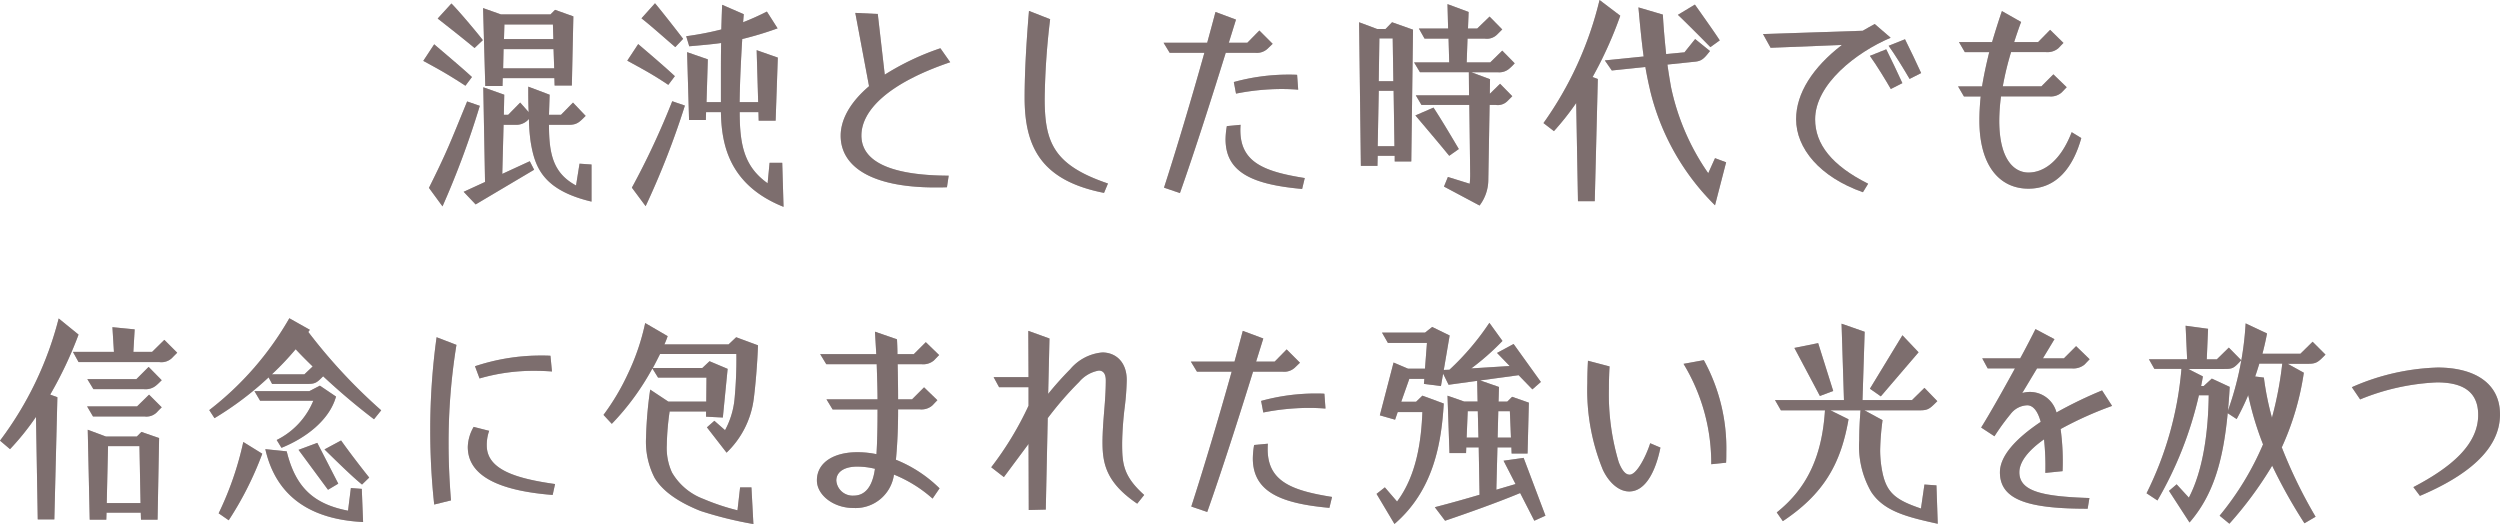 <svg xmlns="http://www.w3.org/2000/svg" width="297.91" height="62.441" viewBox="0 0 297.91 62.441"><g transform="translate(-7711.992 -8415.077)"><path d="M7762.432,8422.332l1.3-1.977c2.315,1.977,3.459,2.938,4.5,3.9l-.779,1.04C7765.266,8423.865,7764.2,8423.294,7762.432,8422.332Zm.677,15.133c2.184-4.395,2.547-5.408,4.549-10.3l1.508.521a103.3,103.3,0,0,1-4.445,11.985Zm1.039-20.178,1.639-1.794c.883.884,3.068,3.484,3.744,4.368l-.988.937C7767.295,8419.758,7765.344,8418.224,7764.148,8417.287Zm3.094,20.645,2.549-1.17-.209-11.284,2.5.884-.051,2.393h.52l1.43-1.456,1.013,1.144c-.051-.987-.051-2.027-.051-3.041l2.547.961-.078,2.393h1.432l1.43-1.456,1.507,1.586c-.779.78-1.041,1.066-2.054,1.066h-2.315c0,3.536.522,5.772,3.225,7.228l.416-2.6,1.43.1v4.421c-5.8-1.378-6.76-4.108-7.254-7.124a21.159,21.159,0,0,1-.207-2.73,1.971,1.971,0,0,1-1.664.7H7772l-.154,5.851,3.275-1.509.52,1.015-6.969,4.134Zm2.315-21.893,2.132.754h5.9l.545-.545,2.183.779-.181,8.242h-2.053l-.027-.884H7771.9l-.025.937h-2.055Zm8.476,7.177-.078-2.288H7772l-.051,2.288Zm-.1-3.484-.053-1.742H7772.1l-.052,1.742Z" fill="#7d6e6e"/><path d="M7788.068,8423.033c-.388-.207-.8-.441-1.326-.728l1.3-1.976c2.314,1.976,3.328,2.859,4.369,3.822l-.781,1.039C7789.994,8424.1,7789.187,8423.658,7788.068,8423.033Zm-.779,14.405a92.229,92.229,0,0,0,4.811-10.3l1.507.521a98.013,98.013,0,0,1-4.679,11.986Zm1.145-20.177,1.611-1.795c.857,1.015,2.678,3.354,3.353,4.238l-.935.988C7791.242,8419.653,7789.629,8418.2,7788.434,8417.262Zm9.464,11.18h-1.769l-.025.937h-2l-.235-8.087,2.471.858-.156,5.1h1.716v-3.328c0-1.17,0-2.393.026-3.719-1.092.156-2.315.26-3.8.391l-.363-1.2a36.428,36.428,0,0,0,4.185-.806c.026-.91.053-1.9.1-2.938l2.574,1.118-.078.961a30.692,30.692,0,0,0,2.834-1.273l1.275,2a40.425,40.425,0,0,1-4.213,1.274c-.181,2.99-.285,5.408-.312,7.515h2.211l-.182-6.188,2.522.884-.26,7.515H7802.4l-.027-1.015h-2.236c0,4.082.625,6.553,3.328,8.477l.234-2.443h1.508l.156,5.252C7798.652,8437.049,7797.975,8431.952,7797.9,8428.441Z" fill="#7d6e6e"/><path d="M7823.455,8437.412c-7.826,0-11.285-2.6-11.285-6.162,0-1.872,1.066-3.926,3.381-5.9l-1.639-8.736,2.68.13.832,7.229a31.017,31.017,0,0,1,6.629-3.146l1.17,1.664c-7.436,2.521-10.582,5.771-10.582,8.736,0,3.041,3.353,4.758,10.4,4.783l-.207,1.379C7824.365,8437.412,7823.9,8437.412,7823.455,8437.412Z" fill="#7d6e6e"/><path d="M7834.09,8426.726c0-3.067.207-6.6.519-10.349l2.522.988a86.786,86.786,0,0,0-.651,9.465c0,5.252,1.094,7.93,7.541,10.114l-.468,1.119C7836.143,8436.606,7834.09,8432.68,7834.09,8426.726Z" fill="#7d6e6e"/><path d="M7850.7,8437.438c1.483-4.576,3.354-10.843,4.811-16.069h-4.135l-.729-1.2h5.2c.363-1.326.7-2.574.988-3.666l2.443.91-.857,2.756h2.209l1.431-1.456,1.586,1.586-.625.6a1.859,1.859,0,0,1-1.455.468h-3.511c-1.612,5.2-3.745,11.883-5.459,16.719Zm7.332-5.669a9.783,9.783,0,0,1,.156-1.664l1.639-.155a7.314,7.314,0,0,0-.027.754c.052,3.771,2.939,4.836,7.672,5.59l-.313,1.3C7861.389,8437.074,7858.088,8435.7,7858.035,8431.77Zm.988-6.916a24.352,24.352,0,0,1,6.475-.884c.363,0,.7,0,1.066.026l.129,1.768c-.65-.052-1.3-.078-1.949-.078a27.887,27.887,0,0,0-5.461.547Z" fill="#7d6e6e"/><path d="M7873.947,8417.729l2.158.807h.989l.779-.807,2.5.885-.207,15.705h-1.976v-.676h-2.028l-.027,1.2h-1.977Zm4.213,14.77-.1-6.6h-1.768l-.129,6.6Zm-.131-7.748-.078-5.1h-1.586l-.078,5.1Zm6.033,12.559.467-1.145,2.6.807a11.054,11.054,0,0,0,.053-1.379l-.1-8.008h-5.7l-.676-1.145h6.344l-.026-2.756H7881.2l-.7-1.17h4.186l-.079-2.834h-2.859l-.676-1.2h3.483l-.076-2.912,2.521.937-.078,1.976h1.092l1.482-1.43,1.508,1.534c-.234.233-.494.494-.625.623a1.729,1.729,0,0,1-1.455.469h-2.055l-.1,2.834h2.808l1.43-1.4,1.482,1.508a5.8,5.8,0,0,1-.572.572,1.83,1.83,0,0,1-1.457.494h-3.145l2.235.832-.026,1.742,1.223-1.2,1.455,1.482-.623.624a1.626,1.626,0,0,1-1.351.416h-.729l-.156,9.049a5.1,5.1,0,0,1-1.041,2.938Zm-3.406-8.477,2.158-.936c.936,1.43,2,3.224,3.016,4.939l-1.144.807C7883.437,8432.107,7881.643,8430,7880.656,8428.832Z" fill="#7d6e6e"/><path d="M7899.818,8427.35a32.8,32.8,0,0,1-2.652,3.354l-1.248-.962a42.153,42.153,0,0,0,6.682-14.665l2.47,1.872a47.244,47.244,0,0,1-3.3,7.307l.625.234-.366,14.561h-2Zm8.787-1.611c-.207-.885-.388-1.769-.544-2.679l-4,.416-.832-1.2,4.627-.468c-.233-1.69-.416-3.562-.623-5.851l2.912.858c.078,1.534.234,3.173.39,4.706l2.184-.208,1.273-1.586,1.768,1.431c-.676.857-.961,1.2-1.82,1.273l-3.25.338c.13.963.287,1.873.416,2.627a28.017,28.017,0,0,0,4.447,10.322l.806-1.795,1.325.494-1.325,5.123A28.688,28.688,0,0,1,7908.6,8425.738Zm3.329-8.893,2.029-1.223c2.08,2.938,2.521,3.588,2.963,4.265l-1.117.806C7914.846,8419.705,7912.35,8417.209,7911.934,8416.846Z" fill="#7d6e6e"/><path d="M7926.025,8429.273c0-3.067,1.977-6.162,5.461-8.84l-8.5.338-.908-1.638,11.881-.39c.469-.261.938-.547,1.432-.806l1.9,1.638c-4.054,1.715-9,5.512-9,9.724,0,2.964,2,5.514,6.318,7.671l-.623,1.014C7928.834,8436.164,7926.025,8432.758,7926.025,8429.273Zm8.789-7.54,1.95-.78c.6,1.2,1.379,2.834,1.923,4.031l-1.376.7C7936.635,8424.516,7935.619,8422.852,7934.814,8421.733Zm2.237-1.2,1.949-.779c.6,1.2,1.379,2.834,1.924,4.029l-1.377.7C7938.869,8423.32,7937.855,8421.656,7937.051,8420.537Z" fill="#7d6e6e"/><path d="M7947.865,8429.456a27.813,27.813,0,0,1,.156-2.886h-2l-.7-1.2h2.862c.207-1.274.494-2.626.857-4.083h-2.912l-.7-1.2h3.951c.338-1.145.729-2.393,1.17-3.692l2.289,1.3c-.312.807-.572,1.612-.832,2.393h2.859l1.43-1.456,1.586,1.56-.6.625a2.011,2.011,0,0,1-1.482.467h-4.16a35.326,35.326,0,0,0-.987,4.083h4.6l1.43-1.431,1.586,1.534-.6.624a1.944,1.944,0,0,1-1.482.469h-5.747a23.537,23.537,0,0,0-.207,2.886c0,4.6,1.741,6.188,3.483,6.188,1.873,0,3.849-1.431,5.148-4.811l1.145.7c-.988,3.536-2.965,6.032-6.293,6.032C7950.309,8437.568,7947.865,8434.864,7947.865,8429.456Z" fill="#7d6e6e"/><path d="M7716.281,8464.752a31.071,31.071,0,0,1-3.094,3.848l-1.195-1.014a41.038,41.038,0,0,0,6.994-14.561l2.366,1.924a46.976,46.976,0,0,1-3.379,7.15l.857.313-.363,14.561h-1.977Zm4.4-7.748h4.888l-.181-2.938,2.652.26-.156,2.679h2.236l1.455-1.431,1.534,1.534-.493.494a1.826,1.826,0,0,1-1.613.624h-9.646Zm1.689,6.5h5.955l1.43-1.4,1.508,1.508c-.182.183-.338.338-.467.469a1.752,1.752,0,0,1-1.586.623h-6.137Zm.028-3.25h5.849l1.457-1.456,1.559,1.586c-.235.233-.389.39-.572.546a1.961,1.961,0,0,1-1.534.52h-6.033Zm.05,6.032,2.159.806h3.693l.545-.546,2.107.728-.183,9.725h-1.975l-.027-.832h-4.082l-.026.832h-1.976Zm6.293,8.736-.131-6.786h-3.744l-.154,6.786Z" fill="#7d6e6e"/><path d="M7750.5,8459.916c-.727.728-.91.91-1.846.91h-4.238l-.416-.78a38.421,38.421,0,0,1-6.447,4.862l-.625-.963a37.036,37.036,0,0,0,9.543-10.945l2.443,1.377-.182.261a65.058,65.058,0,0,0,8.686,9.334l-.859,1.066A78.48,78.48,0,0,1,7750.5,8459.916Zm-12.453,16.328a37.966,37.966,0,0,0,2.937-8.5l2.262,1.4a39.872,39.872,0,0,1-4,7.93Zm6.916-8.736a9.049,9.049,0,0,0,4.367-4.68h-6.344l-.675-1.145h6.552l1.248-.65,1.924,1.3c-.806,2.859-3.666,4.966-6.5,6.109Zm-1.352,1.092,2.547.26c1.067,4.369,3.278,6.293,7.307,7.072l.338-2.7,1.3.1.156,3.952C7748.965,8476.973,7744.883,8474.217,7743.609,8468.6Zm4.655-8.918.986-.936c-.754-.729-1.455-1.431-2.027-2.055a33.955,33.955,0,0,1-2.834,2.99Zm-.7,9,2.236-.832,2.5,4.862-1.223.728Zm3.093-.052,1.977-1.065c.885,1.248,2.289,3.094,3.353,4.42l-.857.833C7754.242,8472.084,7753.332,8471.252,7750.654,8468.626Z" fill="#7d6e6e"/><path d="M7763.264,8466.468a80.057,80.057,0,0,1,.754-11.206l2.367.91a72.488,72.488,0,0,0-.938,11.8c0,2.262.106,4.5.287,6.733l-2,.494A80.864,80.864,0,0,1,7763.264,8466.468Zm4.472,1.872a5.015,5.015,0,0,1,.7-2.393l1.846.469a5,5,0,0,0-.285,1.742c0,2.912,3.563,3.952,8.139,4.6l-.287,1.3C7771.637,8473.566,7767.736,8471.876,7767.736,8468.34Zm.858-9.62a24.7,24.7,0,0,1,7.9-1.274c.365,0,.729,0,1.092.026l.181,1.872c-.7-.053-1.376-.078-2.052-.078a22.992,22.992,0,0,0-6.578.91Z" fill="#7d6e6e"/><path d="M7795.453,8475.958c-2.6-1.04-4.5-2.34-5.461-3.952a9.37,9.37,0,0,1-1.013-4.784,46.787,46.787,0,0,1,.494-5.72l2.158,1.43h4.523l.026-2.859h-5.772l-.676-1.094a30.373,30.373,0,0,1-4.836,6.605l-.988-1.066a27.609,27.609,0,0,0,2.99-5.07,26.954,26.954,0,0,0,1.977-5.876l2.678,1.56a9.708,9.708,0,0,1-.391.988h7.645l.91-.857,2.6.962c-.078,2.235-.312,4.94-.519,6.474a10.75,10.75,0,0,1-3.225,6.318l-2.34-3.016.885-.78,1.274,1.118a9.8,9.8,0,0,0,1.144-3.848,50.679,50.679,0,0,0,.207-5.227h-9.1c-.26.52-.547,1.092-.858,1.664h5.9l.858-.807,2.158.91-.572,5.8-2-.1v-.624h-4.342a31.4,31.4,0,0,0-.338,4.03,6.987,6.987,0,0,0,.623,3.25,7.285,7.285,0,0,0,3.744,3.146,26.545,26.545,0,0,0,4.057,1.353l.313-2.73h1.351l.234,4.368A45.514,45.514,0,0,1,7795.453,8475.958Z" fill="#7d6e6e"/><path d="M7809.338,8472.318c0-2.133,2.027-3.354,4.808-3.354a11.187,11.187,0,0,1,2.29.234c.1-1.638.128-3.38.128-5.331h-5.355l-.729-1.2h6.084c0-1.066-.05-2.652-.1-4.187h-6.006l-.728-1.2h6.683l-.156-2.678,2.625.91c.027.572.053,1.145.053,1.768h1.949l1.431-1.43,1.586,1.534-.625.649a1.973,1.973,0,0,1-1.482.442h-2.834c.027,1.431.053,2.86.053,4.187h1.664l1.43-1.43,1.585,1.533-.623.65a1.978,1.978,0,0,1-1.482.441h-2.574c0,2.185-.078,4.083-.26,6.007a15.8,15.8,0,0,1,5.2,3.406l-.832,1.222a15.819,15.819,0,0,0-4.6-2.859,4.62,4.62,0,0,1-4.836,3.978C7811.34,8475.62,7809.338,8474.086,7809.338,8472.318Zm6.916-1.379a8.877,8.877,0,0,0-2.133-.26c-1.43,0-2.471.572-2.471,1.664a1.948,1.948,0,0,0,2.055,1.795C7815.006,8474.139,7815.941,8473.2,7816.254,8470.939Z" fill="#7d6e6e"/><path d="M7834.557,8467.977l-2.938,3.951-1.508-1.17a38.619,38.619,0,0,0,4.446-7.332v-2.21h-3.51l-.651-1.2h4.161l-.026-5.512,2.522.91-.157,6.6a38.521,38.521,0,0,1,2.627-2.937,5.652,5.652,0,0,1,3.823-2c1.611,0,2.912,1.144,2.912,3.275a30.174,30.174,0,0,1-.235,3.2,39.746,39.746,0,0,0-.312,4.29c0,2.444.1,3.952,2.627,6.215l-.832,1.039c-3.641-2.47-4.135-4.705-4.135-7.279,0-1.2.1-2.522.207-3.849.106-1.222.184-2.5.184-3.562,0-.832-.338-1.17-.832-1.17a3.966,3.966,0,0,0-2.342,1.352,40.743,40.743,0,0,0-3.744,4.316l-.233,10.895-2.029.051Z" fill="#7d6e6e"/><path d="M7853.951,8475.438c1.483-4.576,3.356-10.843,4.811-16.069h-4.133l-.729-1.2h5.2c.365-1.326.7-2.574.988-3.666l2.445.91-.859,2.756h2.211l1.429-1.456,1.586,1.586-.623.6a1.868,1.868,0,0,1-1.457.468h-3.509c-1.612,5.2-3.745,11.883-5.461,16.719Zm7.334-5.669a9.77,9.77,0,0,1,.154-1.664l1.639-.155c-.025.26-.025.52-.025.754.051,3.771,2.937,4.836,7.67,5.59l-.313,1.3C7864.639,8475.074,7861.336,8473.7,7861.285,8469.77Zm.986-6.916a24.375,24.375,0,0,1,6.475-.884c.365,0,.7,0,1.066.026l.131,1.768q-.975-.078-1.951-.078a27.867,27.867,0,0,0-5.459.547Z" fill="#7d6e6e"/><path d="M7876.027,8473.93l.989-.779,1.455,1.689c2.314-3.094,2.886-7.176,3.017-10.66h-2.939l-.313.91-1.818-.52,1.637-6.293,1.716.729h2.028l.234-3.067h-4.654l-.7-1.224h5.121l.859-.676,2.08,1.015-.7,4.108.676-.026a30.9,30.9,0,0,0,4.758-5.591l1.56,2.158a30.055,30.055,0,0,1-3.717,3.275l4.577-.285-1.51-1.56,1.976-1.066,3.25,4.524-1.013.884-1.639-1.69-4.576.625,2.236.779-.051,1.742h1.04l.572-.572,2,.7-.156,6.059h-1.9l-.025-.728h-1.664l-.131,5.043,2.289-.676-1.43-2.781,2.393-.338,2.6,6.89-1.326.6-1.689-3.3c-2.549,1.066-6.112,2.34-8.946,3.3l-1.222-1.613c2.107-.545,3.744-1.014,5.33-1.481l-.1-5.642h-1.482l-.026.676h-1.976l-.234-6.84,2,.7h1.586l-.052-2.47-3.407.468-.65-1.326-.26,1.482-2.027-.26.051-.6h-1.793l-.963,2.73h1.767l.756-.729,2.547.938c-.285,4.758-1.223,10.348-5.875,14.353Zm12.143-6.708-.078-3.146h-1.2l-.13,3.146Zm3.873,0-.129-3.146h-1.379l-.078,3.146Z" fill="#7d6e6e"/><path d="M7902.99,8471.044a25.073,25.073,0,0,1-1.845-10.3c0-.858.025-1.77.076-2.679l2.574.677c-.051.806-.078,1.689-.078,2.6a28.188,28.188,0,0,0,1.172,8.814c.492,1.248.935,1.482,1.3,1.482.885,0,2.03-2.393,2.446-3.744l1.221.52c-.52,2.6-1.69,5.227-3.717,5.227C7904.811,8473.645,7903.641,8472.448,7902.99,8471.044Zm9.619-12.61,2.418-.441a21.831,21.831,0,0,1,2.68,10.972c0,.416,0,.832-.027,1.248l-1.768.183A22.835,22.835,0,0,0,7912.609,8458.434Z" fill="#7d6e6e"/><path d="M7934.945,8473.645a10.883,10.883,0,0,1-1.4-6.084q0-1.717.156-3.589h-3.59l2.159,1.066c-.911,5.278-2.938,8.892-7.827,12.142l-.726-1.039c3.691-2.938,5.408-6.812,5.746-12.169h-5.254l-.7-1.222h8.217l-.287-9.1,2.755.962-.259,8.139h5.9l1.482-1.456,1.536,1.586c-.911.91-1.094,1.092-2.108,1.092h-6.578l2.158,1.17a30.637,30.637,0,0,0-.285,3.589,13.291,13.291,0,0,0,.129,1.819c.443,3.068,1.4,4,4.732,5.122l.416-2.858,1.43.1.156,4.576C7939.26,8476.687,7936.453,8476.01,7934.945,8473.645Zm-9.127-17.109,2.834-.572,1.793,5.7-1.586.6Zm9,4.862,3.875-6.37,1.924,2.028-4.5,5.252Z" fill="#7d6e6e"/><path d="M7950.311,8471.355c0-1.9,1.793-3.951,4.861-6.006-.391-1.43-.988-1.976-1.611-1.976a2.6,2.6,0,0,0-1.977,1.04,26.753,26.753,0,0,0-1.924,2.652l-1.586-1.041c1.039-1.664,2.625-4.472,4.03-7.047h-3.25l-.651-1.2h4.526c.753-1.378,1.376-2.6,1.82-3.484l2.262,1.2-1.379,2.287h2.5l1.457-1.455,1.611,1.56-.623.649a2.106,2.106,0,0,1-1.51.441h-4.133l-1.767,2.939a3.271,3.271,0,0,1,4.082,2.314,50.759,50.759,0,0,1,5.434-2.627l1.195,1.846a42.925,42.925,0,0,0-6.135,2.757,28.384,28.384,0,0,1,.232,5.019l-2.052.207a30.293,30.293,0,0,0-.157-4c-1.873,1.326-2.939,2.678-2.939,3.926,0,2.289,2.783,2.887,8.348,3.068l-.209,1.274C7953.689,8475.7,7950.311,8474.658,7950.311,8471.355Z" fill="#7d6e6e"/><path d="M7976.492,8476.53a34.7,34.7,0,0,0,5.174-8.5,36.691,36.691,0,0,1-1.768-5.875,29.005,29.005,0,0,1-1.378,2.859l-1.067-.7c-.545,5.694-1.715,9.751-4.549,13.026l-2.445-3.77.91-.78,1.457,1.586c1.664-3.172,2.315-7.722,2.365-12.194h-1.17a44.594,44.594,0,0,1-4.939,12.532l-1.3-.858a40.784,40.784,0,0,0,4.16-14.82h-3.224l-.649-1.144h4.549l-.181-4,2.677.365-.156,3.64h1.2l1.43-1.4,1.482,1.509c-.884.936-.988,1.039-2.029,1.039h-4.289l1.742.885c-.053.363-.131.754-.209,1.144h.313l.963-.884,2.13.988c-.05.988-.128,1.949-.207,2.834a37.005,37.005,0,0,0,2.106-10.4l2.549,1.2q-.2,1.093-.547,2.418h4.525l1.455-1.43,1.534,1.534c-.883.91-1.092,1.093-2.106,1.093H7984.6l1.925,1.065a32.733,32.733,0,0,1-2.627,8.893,57.382,57.382,0,0,0,4.03,8.269l-1.327.779a61.354,61.354,0,0,1-3.847-6.864,45.117,45.117,0,0,1-5.1,6.917Zm7.463-18.122h-2.73c-.157.493-.313,1.014-.5,1.533l1.04.131a34.722,34.722,0,0,0,.962,4.783A42.733,42.733,0,0,0,7983.955,8458.408Z" fill="#7d6e6e"/><path d="M7999.58,8473.124c4.473-2.34,7.723-5.044,7.723-8.606,0-2.964-2.106-3.874-4.914-3.874a27.057,27.057,0,0,0-9.153,2.028l-.988-1.456a27.165,27.165,0,0,1,10.219-2.341c4.342,0,7.435,1.82,7.435,5.591,0,4.265-4.082,7.384-9.541,9.7Z" fill="#7d6e6e"/><g opacity="0.5" style="mix-blend-mode:multiply;isolation:isolate"><path d="M7762.432,8422.332l1.3-1.977c2.315,1.977,3.459,2.938,4.5,3.9l-.779,1.04C7765.266,8423.865,7764.2,8423.294,7762.432,8422.332Zm.677,15.133c2.184-4.395,2.547-5.408,4.549-10.3l1.508.521a103.3,103.3,0,0,1-4.445,11.985Zm1.039-20.178,1.639-1.794c.883.884,3.068,3.484,3.744,4.368l-.988.937C7767.295,8419.758,7765.344,8418.224,7764.148,8417.287Zm3.094,20.645,2.549-1.17-.209-11.284,2.5.884-.051,2.393h.52l1.43-1.456,1.013,1.144c-.051-.987-.051-2.027-.051-3.041l2.547.961-.078,2.393h1.432l1.43-1.456,1.507,1.586c-.779.78-1.041,1.066-2.054,1.066h-2.315c0,3.536.522,5.772,3.225,7.228l.416-2.6,1.43.1v4.421c-5.8-1.378-6.76-4.108-7.254-7.124a21.159,21.159,0,0,1-.207-2.73,1.971,1.971,0,0,1-1.664.7H7772l-.154,5.851,3.275-1.509.52,1.015-6.969,4.134Zm2.315-21.893,2.132.754h5.9l.545-.545,2.183.779-.181,8.242h-2.053l-.027-.884H7771.9l-.025.937h-2.055Zm8.476,7.177-.078-2.288H7772l-.051,2.288Zm-.1-3.484-.053-1.742H7772.1l-.052,1.742Z" fill="#7d6e6e"/><path d="M7788.068,8423.033c-.388-.207-.8-.441-1.326-.728l1.3-1.976c2.314,1.976,3.328,2.859,4.369,3.822l-.781,1.039C7789.994,8424.1,7789.187,8423.658,7788.068,8423.033Zm-.779,14.405a92.229,92.229,0,0,0,4.811-10.3l1.507.521a98.013,98.013,0,0,1-4.679,11.986Zm1.145-20.177,1.611-1.795c.857,1.015,2.678,3.354,3.353,4.238l-.935.988C7791.242,8419.653,7789.629,8418.2,7788.434,8417.262Zm9.464,11.18h-1.769l-.025.937h-2l-.235-8.087,2.471.858-.156,5.1h1.716v-3.328c0-1.17,0-2.393.026-3.719-1.092.156-2.315.26-3.8.391l-.363-1.2a36.428,36.428,0,0,0,4.185-.806c.026-.91.053-1.9.1-2.938l2.574,1.118-.078.961a30.692,30.692,0,0,0,2.834-1.273l1.275,2a40.425,40.425,0,0,1-4.213,1.274c-.181,2.99-.285,5.408-.312,7.515h2.211l-.182-6.188,2.522.884-.26,7.515H7802.4l-.027-1.015h-2.236c0,4.082.625,6.553,3.328,8.477l.234-2.443h1.508l.156,5.252C7798.652,8437.049,7797.975,8431.952,7797.9,8428.441Z" fill="#7d6e6e"/><path d="M7823.455,8437.412c-7.826,0-11.285-2.6-11.285-6.162,0-1.872,1.066-3.926,3.381-5.9l-1.639-8.736,2.68.13.832,7.229a31.017,31.017,0,0,1,6.629-3.146l1.17,1.664c-7.436,2.521-10.582,5.771-10.582,8.736,0,3.041,3.353,4.758,10.4,4.783l-.207,1.379C7824.365,8437.412,7823.9,8437.412,7823.455,8437.412Z" fill="#7d6e6e"/><path d="M7834.09,8426.726c0-3.067.207-6.6.519-10.349l2.522.988a86.786,86.786,0,0,0-.651,9.465c0,5.252,1.094,7.93,7.541,10.114l-.468,1.119C7836.143,8436.606,7834.09,8432.68,7834.09,8426.726Z" fill="#7d6e6e"/><path d="M7850.7,8437.438c1.483-4.576,3.354-10.843,4.811-16.069h-4.135l-.729-1.2h5.2c.363-1.326.7-2.574.988-3.666l2.443.91-.857,2.756h2.209l1.431-1.456,1.586,1.586-.625.6a1.859,1.859,0,0,1-1.455.468h-3.511c-1.612,5.2-3.745,11.883-5.459,16.719Zm7.332-5.669a9.783,9.783,0,0,1,.156-1.664l1.639-.155a7.314,7.314,0,0,0-.027.754c.052,3.771,2.939,4.836,7.672,5.59l-.313,1.3C7861.389,8437.074,7858.088,8435.7,7858.035,8431.77Zm.988-6.916a24.352,24.352,0,0,1,6.475-.884c.363,0,.7,0,1.066.026l.129,1.768c-.65-.052-1.3-.078-1.949-.078a27.887,27.887,0,0,0-5.461.547Z" fill="#7d6e6e"/><path d="M7873.947,8417.729l2.158.807h.989l.779-.807,2.5.885-.207,15.705h-1.976v-.676h-2.028l-.027,1.2h-1.977Zm4.213,14.77-.1-6.6h-1.768l-.129,6.6Zm-.131-7.748-.078-5.1h-1.586l-.078,5.1Zm6.033,12.559.467-1.145,2.6.807a11.054,11.054,0,0,0,.053-1.379l-.1-8.008h-5.7l-.676-1.145h6.344l-.026-2.756H7881.2l-.7-1.17h4.186l-.079-2.834h-2.859l-.676-1.2h3.483l-.076-2.912,2.521.937-.078,1.976h1.092l1.482-1.43,1.508,1.534c-.234.233-.494.494-.625.623a1.729,1.729,0,0,1-1.455.469h-2.055l-.1,2.834h2.808l1.43-1.4,1.482,1.508a5.8,5.8,0,0,1-.572.572,1.83,1.83,0,0,1-1.457.494h-3.145l2.235.832-.026,1.742,1.223-1.2,1.455,1.482-.623.624a1.626,1.626,0,0,1-1.351.416h-.729l-.156,9.049a5.1,5.1,0,0,1-1.041,2.938Zm-3.406-8.477,2.158-.936c.936,1.43,2,3.224,3.016,4.939l-1.144.807C7883.437,8432.107,7881.643,8430,7880.656,8428.832Z" fill="#7d6e6e"/><path d="M7899.818,8427.35a32.8,32.8,0,0,1-2.652,3.354l-1.248-.962a42.153,42.153,0,0,0,6.682-14.665l2.47,1.872a47.244,47.244,0,0,1-3.3,7.307l.625.234-.366,14.561h-2Zm8.787-1.611c-.207-.885-.388-1.769-.544-2.679l-4,.416-.832-1.2,4.627-.468c-.233-1.69-.416-3.562-.623-5.851l2.912.858c.078,1.534.234,3.173.39,4.706l2.184-.208,1.273-1.586,1.768,1.431c-.676.857-.961,1.2-1.82,1.273l-3.25.338c.13.963.287,1.873.416,2.627a28.017,28.017,0,0,0,4.447,10.322l.806-1.795,1.325.494-1.325,5.123A28.688,28.688,0,0,1,7908.6,8425.738Zm3.329-8.893,2.029-1.223c2.08,2.938,2.521,3.588,2.963,4.265l-1.117.806C7914.846,8419.705,7912.35,8417.209,7911.934,8416.846Z" fill="#7d6e6e"/><path d="M7926.025,8429.273c0-3.067,1.977-6.162,5.461-8.84l-8.5.338-.908-1.638,11.881-.39c.469-.261.938-.547,1.432-.806l1.9,1.638c-4.054,1.715-9,5.512-9,9.724,0,2.964,2,5.514,6.318,7.671l-.623,1.014C7928.834,8436.164,7926.025,8432.758,7926.025,8429.273Zm8.789-7.54,1.95-.78c.6,1.2,1.379,2.834,1.923,4.031l-1.376.7C7936.635,8424.516,7935.619,8422.852,7934.814,8421.733Zm2.237-1.2,1.949-.779c.6,1.2,1.379,2.834,1.924,4.029l-1.377.7C7938.869,8423.32,7937.855,8421.656,7937.051,8420.537Z" fill="#7d6e6e"/><path d="M7947.865,8429.456a27.813,27.813,0,0,1,.156-2.886h-2l-.7-1.2h2.862c.207-1.274.494-2.626.857-4.083h-2.912l-.7-1.2h3.951c.338-1.145.729-2.393,1.17-3.692l2.289,1.3c-.312.807-.572,1.612-.832,2.393h2.859l1.43-1.456,1.586,1.56-.6.625a2.011,2.011,0,0,1-1.482.467h-4.16a35.326,35.326,0,0,0-.987,4.083h4.6l1.43-1.431,1.586,1.534-.6.624a1.944,1.944,0,0,1-1.482.469h-5.747a23.537,23.537,0,0,0-.207,2.886c0,4.6,1.741,6.188,3.483,6.188,1.873,0,3.849-1.431,5.148-4.811l1.145.7c-.988,3.536-2.965,6.032-6.293,6.032C7950.309,8437.568,7947.865,8434.864,7947.865,8429.456Z" fill="#7d6e6e"/><path d="M7716.281,8464.752a31.071,31.071,0,0,1-3.094,3.848l-1.195-1.014a41.038,41.038,0,0,0,6.994-14.561l2.366,1.924a46.976,46.976,0,0,1-3.379,7.15l.857.313-.363,14.561h-1.977Zm4.4-7.748h4.888l-.181-2.938,2.652.26-.156,2.679h2.236l1.455-1.431,1.534,1.534-.493.494a1.826,1.826,0,0,1-1.613.624h-9.646Zm1.689,6.5h5.955l1.43-1.4,1.508,1.508c-.182.183-.338.338-.467.469a1.752,1.752,0,0,1-1.586.623h-6.137Zm.028-3.25h5.849l1.457-1.456,1.559,1.586c-.235.233-.389.39-.572.546a1.961,1.961,0,0,1-1.534.52h-6.033Zm.05,6.032,2.159.806h3.693l.545-.546,2.107.728-.183,9.725h-1.975l-.027-.832h-4.082l-.026.832h-1.976Zm6.293,8.736-.131-6.786h-3.744l-.154,6.786Z" fill="#7d6e6e"/><path d="M7750.5,8459.916c-.727.728-.91.91-1.846.91h-4.238l-.416-.78a38.421,38.421,0,0,1-6.447,4.862l-.625-.963a37.036,37.036,0,0,0,9.543-10.945l2.443,1.377-.182.261a65.058,65.058,0,0,0,8.686,9.334l-.859,1.066A78.48,78.48,0,0,1,7750.5,8459.916Zm-12.453,16.328a37.966,37.966,0,0,0,2.937-8.5l2.262,1.4a39.872,39.872,0,0,1-4,7.93Zm6.916-8.736a9.049,9.049,0,0,0,4.367-4.68h-6.344l-.675-1.145h6.552l1.248-.65,1.924,1.3c-.806,2.859-3.666,4.966-6.5,6.109Zm-1.352,1.092,2.547.26c1.067,4.369,3.278,6.293,7.307,7.072l.338-2.7,1.3.1.156,3.952C7748.965,8476.973,7744.883,8474.217,7743.609,8468.6Zm4.655-8.918.986-.936c-.754-.729-1.455-1.431-2.027-2.055a33.955,33.955,0,0,1-2.834,2.99Zm-.7,9,2.236-.832,2.5,4.862-1.223.728Zm3.093-.052,1.977-1.065c.885,1.248,2.289,3.094,3.353,4.42l-.857.833C7754.242,8472.084,7753.332,8471.252,7750.654,8468.626Z" fill="#7d6e6e"/><path d="M7763.264,8466.468a80.057,80.057,0,0,1,.754-11.206l2.367.91a72.488,72.488,0,0,0-.938,11.8c0,2.262.106,4.5.287,6.733l-2,.494A80.864,80.864,0,0,1,7763.264,8466.468Zm4.472,1.872a5.015,5.015,0,0,1,.7-2.393l1.846.469a5,5,0,0,0-.285,1.742c0,2.912,3.563,3.952,8.139,4.6l-.287,1.3C7771.637,8473.566,7767.736,8471.876,7767.736,8468.34Zm.858-9.62a24.7,24.7,0,0,1,7.9-1.274c.365,0,.729,0,1.092.026l.181,1.872c-.7-.053-1.376-.078-2.052-.078a22.992,22.992,0,0,0-6.578.91Z" fill="#7d6e6e"/><path d="M7795.453,8475.958c-2.6-1.04-4.5-2.34-5.461-3.952a9.37,9.37,0,0,1-1.013-4.784,46.787,46.787,0,0,1,.494-5.72l2.158,1.43h4.523l.026-2.859h-5.772l-.676-1.094a30.373,30.373,0,0,1-4.836,6.605l-.988-1.066a27.609,27.609,0,0,0,2.99-5.07,26.954,26.954,0,0,0,1.977-5.876l2.678,1.56a9.708,9.708,0,0,1-.391.988h7.645l.91-.857,2.6.962c-.078,2.235-.312,4.94-.519,6.474a10.75,10.75,0,0,1-3.225,6.318l-2.34-3.016.885-.78,1.274,1.118a9.8,9.8,0,0,0,1.144-3.848,50.679,50.679,0,0,0,.207-5.227h-9.1c-.26.52-.547,1.092-.858,1.664h5.9l.858-.807,2.158.91-.572,5.8-2-.1v-.624h-4.342a31.4,31.4,0,0,0-.338,4.03,6.987,6.987,0,0,0,.623,3.25,7.285,7.285,0,0,0,3.744,3.146,26.545,26.545,0,0,0,4.057,1.353l.313-2.73h1.351l.234,4.368A45.514,45.514,0,0,1,7795.453,8475.958Z" fill="#7d6e6e"/><path d="M7809.338,8472.318c0-2.133,2.027-3.354,4.808-3.354a11.187,11.187,0,0,1,2.29.234c.1-1.638.128-3.38.128-5.331h-5.355l-.729-1.2h6.084c0-1.066-.05-2.652-.1-4.187h-6.006l-.728-1.2h6.683l-.156-2.678,2.625.91c.027.572.053,1.145.053,1.768h1.949l1.431-1.43,1.586,1.534-.625.649a1.973,1.973,0,0,1-1.482.442h-2.834c.027,1.431.053,2.86.053,4.187h1.664l1.43-1.43,1.585,1.533-.623.65a1.978,1.978,0,0,1-1.482.441h-2.574c0,2.185-.078,4.083-.26,6.007a15.8,15.8,0,0,1,5.2,3.406l-.832,1.222a15.819,15.819,0,0,0-4.6-2.859,4.62,4.62,0,0,1-4.836,3.978C7811.34,8475.62,7809.338,8474.086,7809.338,8472.318Zm6.916-1.379a8.877,8.877,0,0,0-2.133-.26c-1.43,0-2.471.572-2.471,1.664a1.948,1.948,0,0,0,2.055,1.795C7815.006,8474.139,7815.941,8473.2,7816.254,8470.939Z" fill="#7d6e6e"/><path d="M7834.557,8467.977l-2.938,3.951-1.508-1.17a38.619,38.619,0,0,0,4.446-7.332v-2.21h-3.51l-.651-1.2h4.161l-.026-5.512,2.522.91-.157,6.6a38.521,38.521,0,0,1,2.627-2.937,5.652,5.652,0,0,1,3.823-2c1.611,0,2.912,1.144,2.912,3.275a30.174,30.174,0,0,1-.235,3.2,39.746,39.746,0,0,0-.312,4.29c0,2.444.1,3.952,2.627,6.215l-.832,1.039c-3.641-2.47-4.135-4.705-4.135-7.279,0-1.2.1-2.522.207-3.849.106-1.222.184-2.5.184-3.562,0-.832-.338-1.17-.832-1.17a3.966,3.966,0,0,0-2.342,1.352,40.743,40.743,0,0,0-3.744,4.316l-.233,10.895-2.029.051Z" fill="#7d6e6e"/><path d="M7853.951,8475.438c1.483-4.576,3.356-10.843,4.811-16.069h-4.133l-.729-1.2h5.2c.365-1.326.7-2.574.988-3.666l2.445.91-.859,2.756h2.211l1.429-1.456,1.586,1.586-.623.6a1.868,1.868,0,0,1-1.457.468h-3.509c-1.612,5.2-3.745,11.883-5.461,16.719Zm7.334-5.669a9.77,9.77,0,0,1,.154-1.664l1.639-.155c-.025.26-.025.52-.025.754.051,3.771,2.937,4.836,7.67,5.59l-.313,1.3C7864.639,8475.074,7861.336,8473.7,7861.285,8469.77Zm.986-6.916a24.375,24.375,0,0,1,6.475-.884c.365,0,.7,0,1.066.026l.131,1.768q-.975-.078-1.951-.078a27.867,27.867,0,0,0-5.459.547Z" fill="#7d6e6e"/><path d="M7876.027,8473.93l.989-.779,1.455,1.689c2.314-3.094,2.886-7.176,3.017-10.66h-2.939l-.313.91-1.818-.52,1.637-6.293,1.716.729h2.028l.234-3.067h-4.654l-.7-1.224h5.121l.859-.676,2.08,1.015-.7,4.108.676-.026a30.9,30.9,0,0,0,4.758-5.591l1.56,2.158a30.055,30.055,0,0,1-3.717,3.275l4.577-.285-1.51-1.56,1.976-1.066,3.25,4.524-1.013.884-1.639-1.69-4.576.625,2.236.779-.051,1.742h1.04l.572-.572,2,.7-.156,6.059h-1.9l-.025-.728h-1.664l-.131,5.043,2.289-.676-1.43-2.781,2.393-.338,2.6,6.89-1.326.6-1.689-3.3c-2.549,1.066-6.112,2.34-8.946,3.3l-1.222-1.613c2.107-.545,3.744-1.014,5.33-1.481l-.1-5.642h-1.482l-.026.676h-1.976l-.234-6.84,2,.7h1.586l-.052-2.47-3.407.468-.65-1.326-.26,1.482-2.027-.26.051-.6h-1.793l-.963,2.73h1.767l.756-.729,2.547.938c-.285,4.758-1.223,10.348-5.875,14.353Zm12.143-6.708-.078-3.146h-1.2l-.13,3.146Zm3.873,0-.129-3.146h-1.379l-.078,3.146Z" fill="#7d6e6e"/><path d="M7902.99,8471.044a25.073,25.073,0,0,1-1.845-10.3c0-.858.025-1.77.076-2.679l2.574.677c-.051.806-.078,1.689-.078,2.6a28.188,28.188,0,0,0,1.172,8.814c.492,1.248.935,1.482,1.3,1.482.885,0,2.03-2.393,2.446-3.744l1.221.52c-.52,2.6-1.69,5.227-3.717,5.227C7904.811,8473.645,7903.641,8472.448,7902.99,8471.044Zm9.619-12.61,2.418-.441a21.831,21.831,0,0,1,2.68,10.972c0,.416,0,.832-.027,1.248l-1.768.183A22.835,22.835,0,0,0,7912.609,8458.434Z" fill="#7d6e6e"/><path d="M7934.945,8473.645a10.883,10.883,0,0,1-1.4-6.084q0-1.717.156-3.589h-3.59l2.159,1.066c-.911,5.278-2.938,8.892-7.827,12.142l-.726-1.039c3.691-2.938,5.408-6.812,5.746-12.169h-5.254l-.7-1.222h8.217l-.287-9.1,2.755.962-.259,8.139h5.9l1.482-1.456,1.536,1.586c-.911.91-1.094,1.092-2.108,1.092h-6.578l2.158,1.17a30.637,30.637,0,0,0-.285,3.589,13.291,13.291,0,0,0,.129,1.819c.443,3.068,1.4,4,4.732,5.122l.416-2.858,1.43.1.156,4.576C7939.26,8476.687,7936.453,8476.01,7934.945,8473.645Zm-9.127-17.109,2.834-.572,1.793,5.7-1.586.6Zm9,4.862,3.875-6.37,1.924,2.028-4.5,5.252Z" fill="#7d6e6e"/><path d="M7950.311,8471.355c0-1.9,1.793-3.951,4.861-6.006-.391-1.43-.988-1.976-1.611-1.976a2.6,2.6,0,0,0-1.977,1.04,26.753,26.753,0,0,0-1.924,2.652l-1.586-1.041c1.039-1.664,2.625-4.472,4.03-7.047h-3.25l-.651-1.2h4.526c.753-1.378,1.376-2.6,1.82-3.484l2.262,1.2-1.379,2.287h2.5l1.457-1.455,1.611,1.56-.623.649a2.106,2.106,0,0,1-1.51.441h-4.133l-1.767,2.939a3.271,3.271,0,0,1,4.082,2.314,50.759,50.759,0,0,1,5.434-2.627l1.195,1.846a42.925,42.925,0,0,0-6.135,2.757,28.384,28.384,0,0,1,.232,5.019l-2.052.207a30.293,30.293,0,0,0-.157-4c-1.873,1.326-2.939,2.678-2.939,3.926,0,2.289,2.783,2.887,8.348,3.068l-.209,1.274C7953.689,8475.7,7950.311,8474.658,7950.311,8471.355Z" fill="#7d6e6e"/><path d="M7976.492,8476.53a34.7,34.7,0,0,0,5.174-8.5,36.691,36.691,0,0,1-1.768-5.875,29.005,29.005,0,0,1-1.378,2.859l-1.067-.7c-.545,5.694-1.715,9.751-4.549,13.026l-2.445-3.77.91-.78,1.457,1.586c1.664-3.172,2.315-7.722,2.365-12.194h-1.17a44.594,44.594,0,0,1-4.939,12.532l-1.3-.858a40.784,40.784,0,0,0,4.16-14.82h-3.224l-.649-1.144h4.549l-.181-4,2.677.365-.156,3.64h1.2l1.43-1.4,1.482,1.509c-.884.936-.988,1.039-2.029,1.039h-4.289l1.742.885c-.053.363-.131.754-.209,1.144h.313l.963-.884,2.13.988c-.05.988-.128,1.949-.207,2.834a37.005,37.005,0,0,0,2.106-10.4l2.549,1.2q-.2,1.093-.547,2.418h4.525l1.455-1.43,1.534,1.534c-.883.91-1.092,1.093-2.106,1.093H7984.6l1.925,1.065a32.733,32.733,0,0,1-2.627,8.893,57.382,57.382,0,0,0,4.03,8.269l-1.327.779a61.354,61.354,0,0,1-3.847-6.864,45.117,45.117,0,0,1-5.1,6.917Zm7.463-18.122h-2.73c-.157.493-.313,1.014-.5,1.533l1.04.131a34.722,34.722,0,0,0,.962,4.783A42.733,42.733,0,0,0,7983.955,8458.408Z" fill="#7d6e6e"/><path d="M7999.58,8473.124c4.473-2.34,7.723-5.044,7.723-8.606,0-2.964-2.106-3.874-4.914-3.874a27.057,27.057,0,0,0-9.153,2.028l-.988-1.456a27.165,27.165,0,0,1,10.219-2.341c4.342,0,7.435,1.82,7.435,5.591,0,4.265-4.082,7.384-9.541,9.7Z" fill="#7d6e6e"/></g></g></svg>